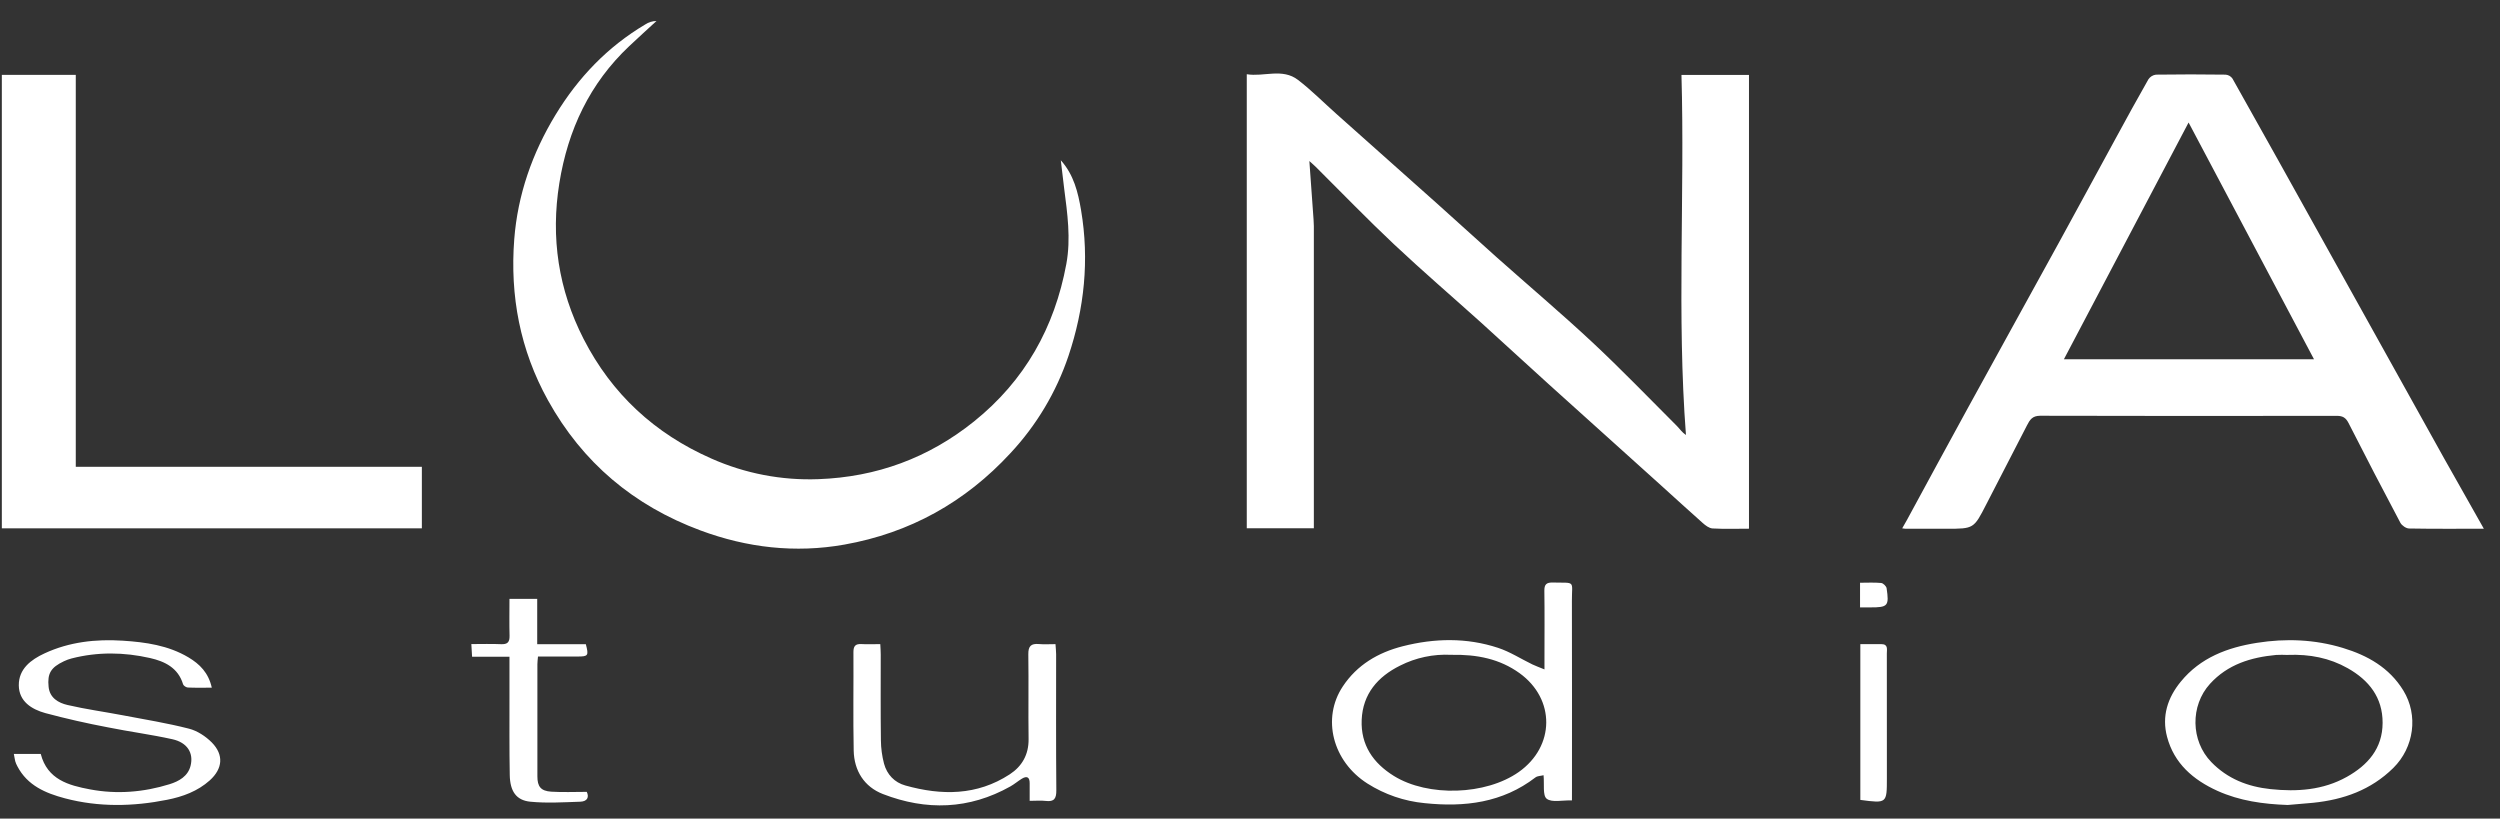 <svg width="113" height="37" viewBox="0 0 113 37" fill="none" xmlns="http://www.w3.org/2000/svg">
<rect x="0" y="0" width="113" height="37" fill="#333333" stroke="none"/>
<path d="M59.183 7.279C59.25 8.219 59.31 9.075 59.373 9.928C59.379 10.023 59.386 10.117 59.386 10.217V23.879H56.354V3.355C57.124 3.484 57.962 3.066 58.674 3.615C59.282 4.083 59.824 4.631 60.398 5.142L64.971 9.215C65.871 10.019 66.759 10.835 67.659 11.637C69.102 12.921 70.579 14.168 71.99 15.486C73.29 16.7 74.525 17.985 75.785 19.243C75.919 19.377 76.026 19.543 76.205 19.662C75.79 14.225 76.157 8.818 76.002 3.386H79.054V23.897C78.504 23.897 77.955 23.917 77.409 23.886C77.253 23.878 77.086 23.749 76.959 23.636C76.322 23.073 75.698 22.496 75.065 21.927L70.025 17.387C68.996 16.459 67.981 15.517 66.953 14.588C65.64 13.407 64.298 12.254 63.01 11.043C61.803 9.908 60.654 8.717 59.479 7.549C59.414 7.483 59.34 7.421 59.183 7.279ZM112.27 23.899C111.095 23.899 109.992 23.908 108.89 23.888C108.755 23.886 108.564 23.754 108.497 23.63C107.703 22.134 106.922 20.631 106.154 19.121C106.029 18.877 105.89 18.796 105.62 18.796C101.15 18.805 96.683 18.803 92.215 18.792C91.858 18.792 91.746 18.981 91.62 19.226L89.779 22.798C89.216 23.898 89.218 23.9 87.987 23.9H86.124C86.097 23.9 86.069 23.892 85.979 23.881C86.059 23.74 86.129 23.624 86.194 23.503C87.107 21.825 88.012 20.143 88.933 18.468C90.302 15.969 91.685 13.476 93.057 10.976C93.924 9.398 94.778 7.812 95.642 6.232C96.124 5.345 96.609 4.458 97.109 3.583C97.148 3.526 97.198 3.477 97.257 3.441C97.316 3.405 97.382 3.382 97.451 3.374C98.499 3.359 99.547 3.359 100.595 3.374C100.657 3.378 100.718 3.397 100.772 3.427C100.826 3.458 100.873 3.501 100.908 3.552C102.292 6.014 103.668 8.48 105.038 10.949L110.469 20.709C111.052 21.75 111.644 22.791 112.27 23.899ZM98.924 5.537L93.288 16.239H104.593L98.924 5.537ZM19.068 23.882H0.083V3.383H3.425V21.098H19.068V23.884V23.882ZM47.948 7.244C48.539 7.901 48.728 8.698 48.864 9.499C49.243 11.741 49.014 13.944 48.295 16.088C47.745 17.723 46.85 19.222 45.671 20.484C43.627 22.698 41.128 24.089 38.165 24.616C35.945 25.01 33.766 24.758 31.662 23.976C28.648 22.856 26.331 20.913 24.766 18.089C23.505 15.815 23.047 13.37 23.244 10.815C23.4 8.804 24.055 6.927 25.109 5.192C26.135 3.503 27.458 2.12 29.165 1.105C29.316 1.005 29.492 0.951 29.673 0.949C29.264 1.327 28.85 1.699 28.446 2.081C26.653 3.77 25.671 5.871 25.283 8.274C24.885 10.74 25.241 13.096 26.378 15.319C27.65 17.803 29.588 19.597 32.156 20.727C33.676 21.403 35.332 21.721 36.995 21.658C39.616 21.563 41.968 20.702 44.024 19.051C46.323 17.204 47.667 14.802 48.198 11.932C48.41 10.786 48.245 9.642 48.098 8.501C48.044 8.082 47.998 7.663 47.948 7.244ZM71.052 36.178C70.615 36.164 70.145 36.285 69.911 36.103C69.721 35.955 69.809 35.447 69.769 35.04C69.641 35.074 69.494 35.069 69.403 35.139C67.909 36.286 66.198 36.492 64.392 36.302C63.472 36.214 62.587 35.91 61.807 35.415C60.238 34.417 59.731 32.474 60.696 31.024C61.34 30.053 62.291 29.494 63.401 29.211C64.84 28.845 66.29 28.814 67.711 29.282C68.252 29.46 68.744 29.78 69.262 30.031C69.41 30.102 69.567 30.158 69.81 30.257V29.718C69.81 28.715 69.82 27.711 69.805 26.708C69.8 26.418 69.896 26.324 70.184 26.33C71.243 26.352 71.046 26.225 71.05 27.164C71.058 29.996 71.053 32.827 71.053 35.659L71.052 36.177V36.178ZM65.59 29.598C64.791 29.557 63.996 29.725 63.283 30.086C62.273 30.587 61.598 31.366 61.548 32.536C61.501 33.672 62.063 34.489 63.004 35.073C64.55 36.03 67.159 35.945 68.648 34.895C70.288 33.737 70.309 31.6 68.684 30.427C67.79 29.783 66.765 29.574 65.591 29.598H65.59ZM103.398 36.385C102.302 36.346 101.231 36.2 100.225 35.745C99.128 35.247 98.269 34.505 97.951 33.304C97.706 32.38 97.972 31.541 98.571 30.811C99.46 29.723 100.685 29.265 102.015 29.056C103.32 28.849 104.628 28.901 105.899 29.287C107.014 29.625 107.998 30.177 108.631 31.211C109.318 32.33 109.115 33.787 108.176 34.713C107.167 35.708 105.928 36.145 104.552 36.286C104.168 36.322 103.784 36.35 103.398 36.386V36.385ZM103.405 29.604C103.229 29.595 103.054 29.595 102.878 29.604C101.742 29.711 100.694 30.029 99.894 30.907C98.992 31.898 99.019 33.486 99.951 34.446C100.685 35.203 101.6 35.559 102.628 35.668C103.827 35.795 105 35.715 106.074 35.116C107.024 34.585 107.691 33.833 107.694 32.673C107.697 31.523 107.074 30.743 106.117 30.203C105.297 29.74 104.4 29.563 103.406 29.602L103.405 29.604ZM0.626 34.079H1.842C2.141 35.239 3.106 35.5 4.075 35.681C5.282 35.908 6.491 35.81 7.665 35.446C8.083 35.315 8.492 35.093 8.613 34.616C8.76 34.032 8.464 33.562 7.792 33.413C6.829 33.2 5.85 33.072 4.883 32.877C3.929 32.697 2.983 32.482 2.045 32.231C1.43 32.06 0.858 31.705 0.85 30.98C0.841 30.237 1.398 29.817 2.01 29.534C3.13 29.013 4.332 28.88 5.552 28.959C6.581 29.026 7.602 29.169 8.517 29.712C9.026 30.016 9.422 30.405 9.573 31.083C9.189 31.083 8.839 31.092 8.491 31.076C8.414 31.073 8.295 30.995 8.275 30.929C8.052 30.186 7.451 29.895 6.782 29.743C5.603 29.476 4.413 29.459 3.234 29.762C3.115 29.793 2.999 29.836 2.888 29.889C2.303 30.167 2.134 30.435 2.197 31.045C2.247 31.549 2.643 31.771 3.052 31.866C3.881 32.059 4.727 32.173 5.562 32.333C6.557 32.522 7.562 32.685 8.542 32.936C8.917 33.031 9.296 33.281 9.573 33.559C10.126 34.122 10.064 34.745 9.484 35.271C8.934 35.765 8.258 36.011 7.555 36.15C6.015 36.458 4.463 36.489 2.935 36.084C2.063 35.853 1.237 35.506 0.784 34.634C0.744 34.563 0.713 34.487 0.689 34.409C0.667 34.321 0.655 34.228 0.626 34.079ZM39.789 29.114C39.798 29.292 39.809 29.439 39.809 29.587C39.809 30.879 39.8 32.171 39.817 33.463C39.82 33.819 39.868 34.173 39.958 34.517C40.092 35.009 40.432 35.369 40.922 35.504C42.556 35.961 44.161 35.966 45.64 35C46.193 34.639 46.499 34.11 46.492 33.411C46.474 32.133 46.499 30.854 46.48 29.575C46.474 29.204 46.605 29.08 46.959 29.111C47.19 29.132 47.425 29.115 47.708 29.115C47.719 29.282 47.736 29.427 47.737 29.57C47.737 31.618 47.728 33.667 47.746 35.716C47.749 36.088 47.657 36.25 47.266 36.202C47.05 36.175 46.829 36.198 46.541 36.198V35.407C46.544 35.123 46.416 35.057 46.182 35.201C46.007 35.309 45.85 35.444 45.67 35.546C43.807 36.592 41.867 36.65 39.908 35.891C39.062 35.563 38.606 34.837 38.587 33.925C38.557 32.441 38.584 30.956 38.575 29.471C38.575 29.202 38.666 29.098 38.935 29.112C39.204 29.128 39.477 29.114 39.789 29.114ZM24.28 29.119H26.48C26.616 29.635 26.588 29.675 26.108 29.675H24.317C24.306 29.811 24.29 29.917 24.29 30.021C24.288 31.713 24.288 33.403 24.29 35.094C24.29 35.553 24.444 35.752 24.916 35.784C25.435 35.817 25.958 35.792 26.522 35.792C26.635 36.028 26.552 36.226 26.227 36.237C25.474 36.262 24.715 36.311 23.97 36.237C23.331 36.174 23.055 35.764 23.041 35.033C23.019 33.851 23.03 32.669 23.028 31.487V29.683H21.338L21.305 29.112C21.779 29.112 22.212 29.098 22.648 29.117C22.938 29.13 23.039 29.025 23.032 28.739C23.017 28.192 23.028 27.644 23.028 27.07H24.282V29.119H24.28ZM84.087 29.115H85.04C85.354 29.115 85.285 29.358 85.285 29.535C85.29 31.238 85.29 32.939 85.287 34.641V35.175C85.287 36.315 85.287 36.315 84.087 36.156V29.115ZM84.074 27.456V26.34C84.405 26.34 84.72 26.321 85.031 26.351C85.121 26.36 85.261 26.497 85.275 26.588C85.394 27.391 85.334 27.456 84.536 27.454L84.074 27.456Z" fill="white"/>
</svg>
